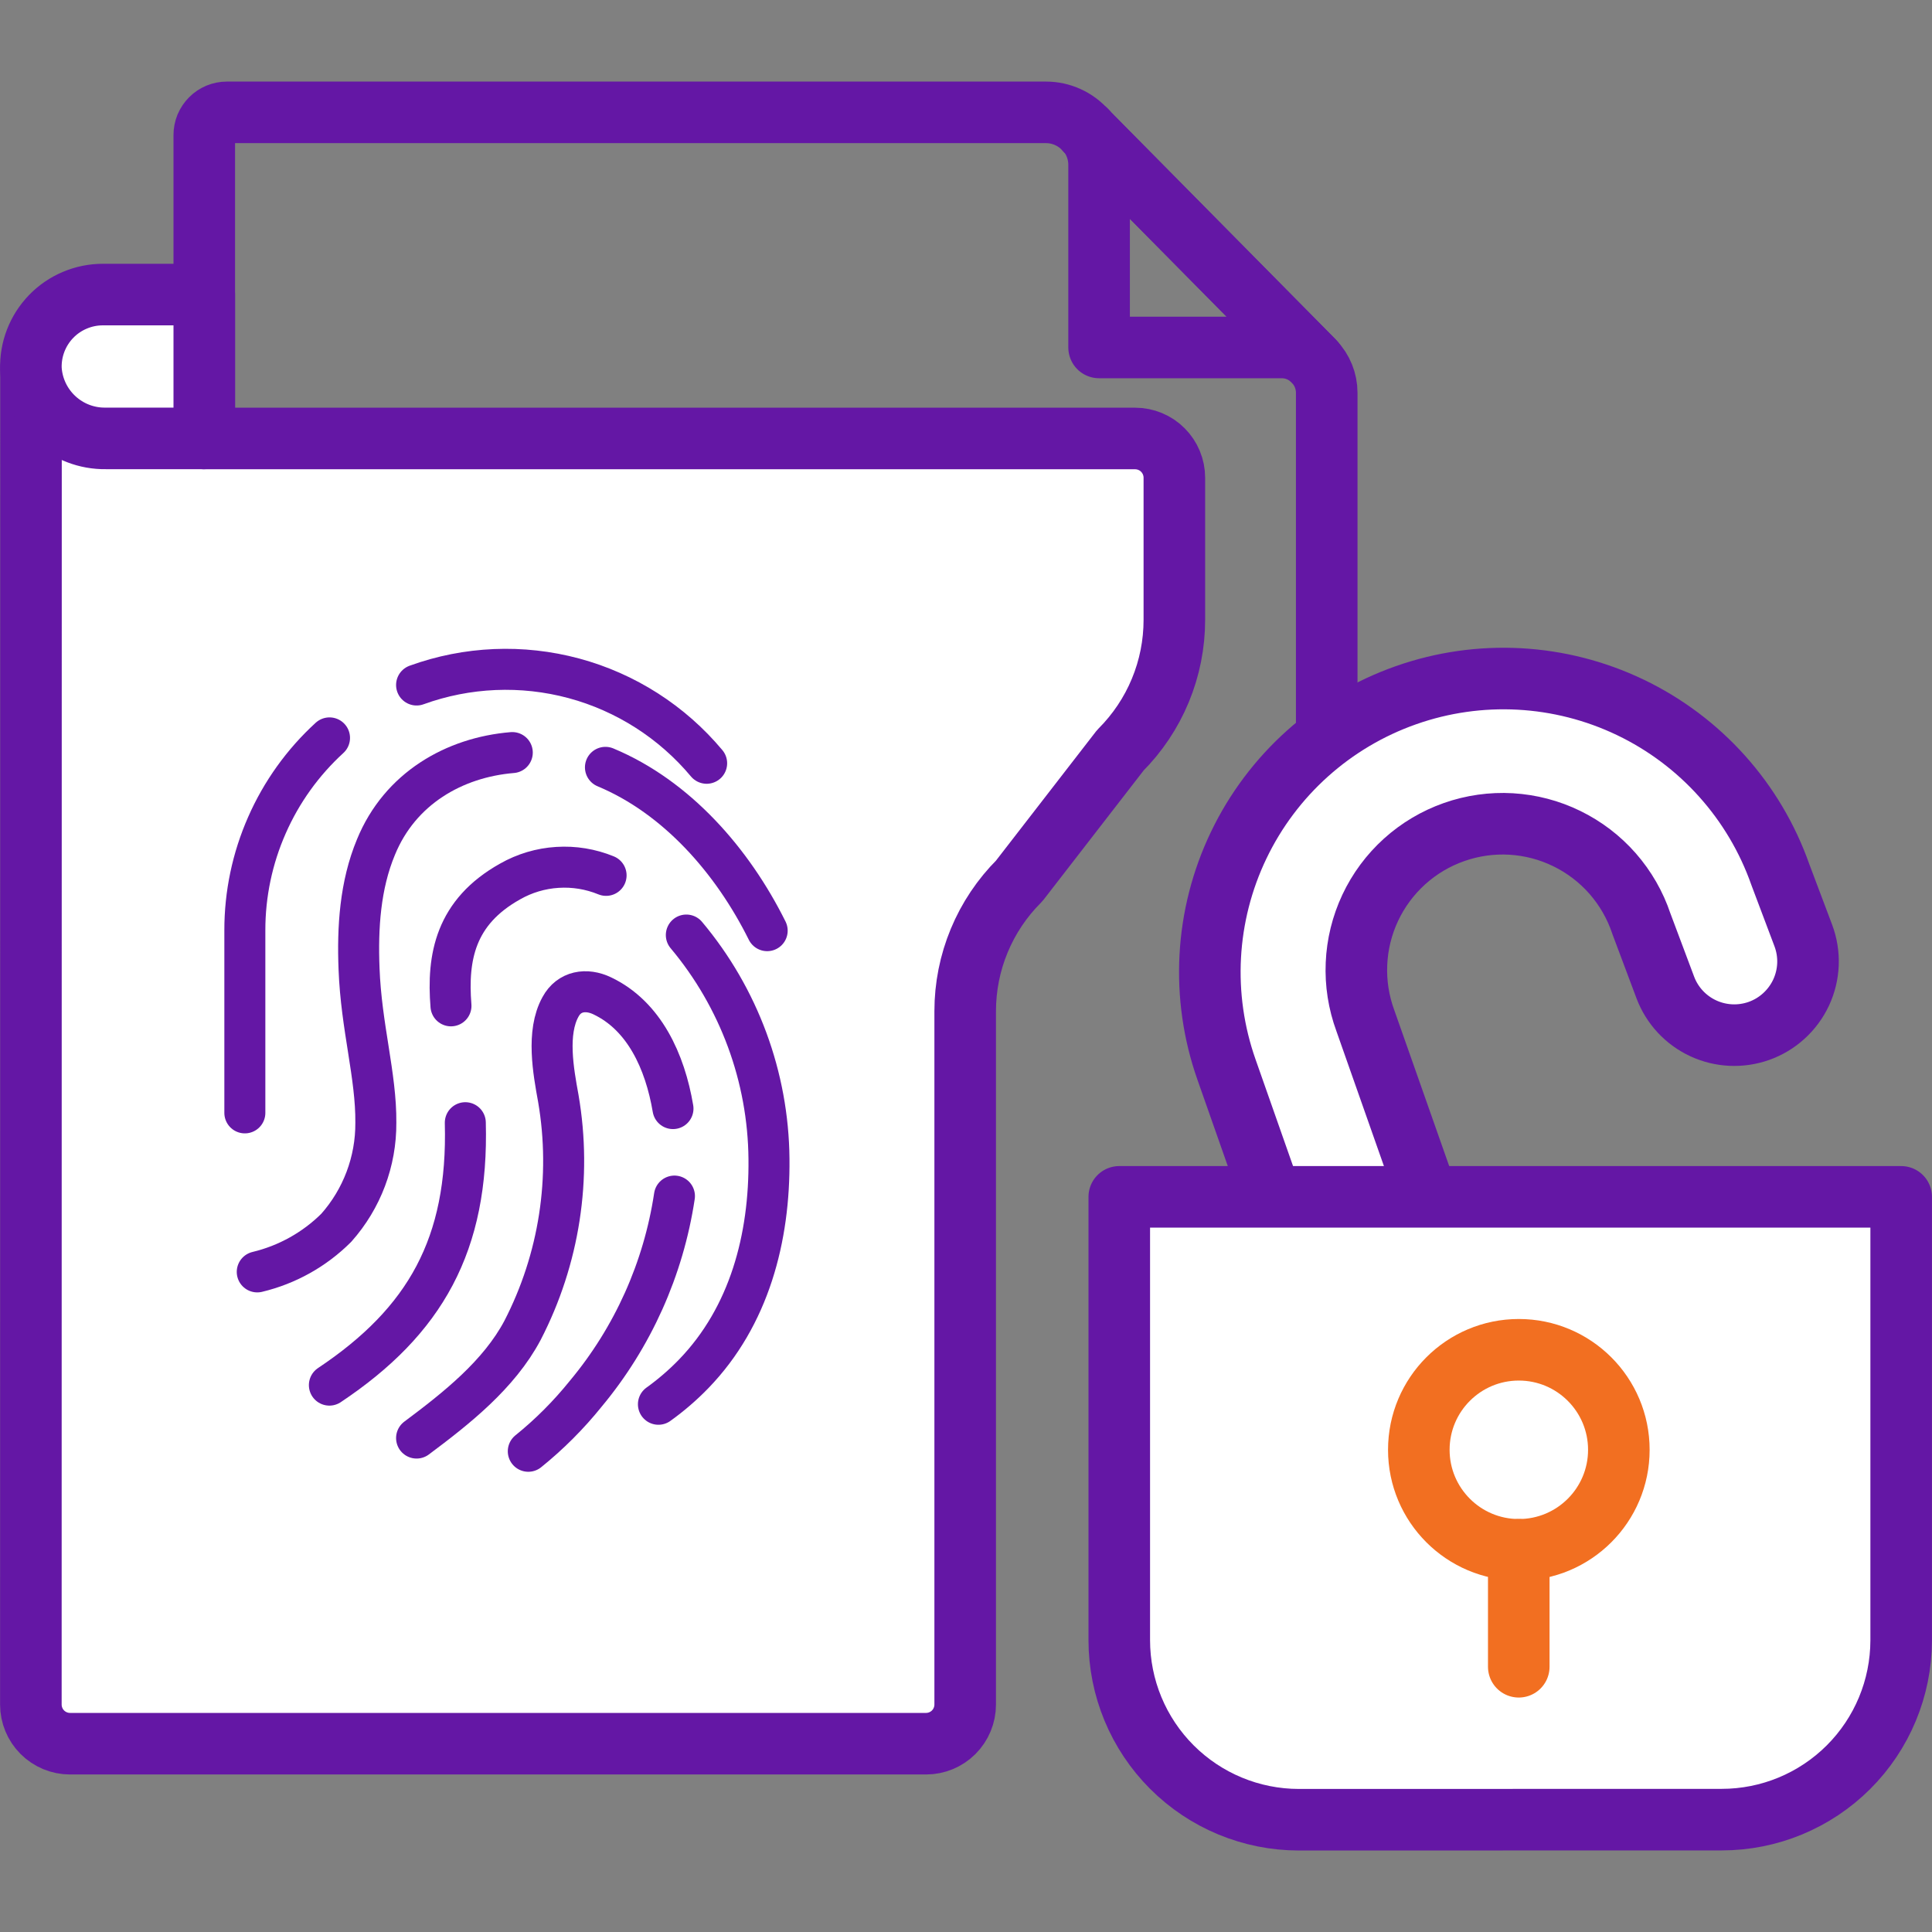 <svg width="45" height="45" viewBox="0 0 45 45" fill="none" xmlns="http://www.w3.org/2000/svg">
<rect x="0" y="0" width="45" height="45" fill="#808080" stroke="none"/>
<g clip-path="url(#clip0_36580_1899)">
<g clip-path="url(#clip1_36580_1899)">
<path d="M4.758 40.612V3.146C4.758 3.077 4.771 3.008 4.797 2.944C4.824 2.88 4.863 2.821 4.912 2.772C4.96 2.723 5.019 2.684 5.083 2.657C5.147 2.631 5.215 2.617 5.285 2.617H24.364C24.541 2.617 24.715 2.655 24.876 2.729C25.037 2.802 25.18 2.91 25.295 3.043L30.606 8.418C30.796 8.614 30.902 8.876 30.902 9.149V40.619" stroke="#6417A5" stroke-width="1.434" stroke-linecap="round" stroke-linejoin="round"/>
<path d="M25.297 3.045L30.608 8.417L30.574 8.385C30.379 8.196 30.118 8.091 29.846 8.093H25.6V3.853C25.603 3.568 25.507 3.291 25.328 3.069L25.306 3.045H25.297Z" stroke="#6417A5" stroke-width="1.434" stroke-linecap="round" stroke-linejoin="round"/>
<path d="M33.73 29.249L31.802 23.774C31.646 23.35 31.575 22.9 31.595 22.448C31.614 21.997 31.723 21.554 31.915 21.145C32.107 20.736 32.379 20.369 32.714 20.066C33.049 19.763 33.442 19.53 33.868 19.38C34.294 19.23 34.746 19.166 35.197 19.192C35.648 19.219 36.089 19.334 36.495 19.533C36.901 19.731 37.264 20.008 37.562 20.348C37.859 20.688 38.087 21.083 38.23 21.512L38.789 23.002C38.947 23.421 39.264 23.762 39.671 23.951C40.078 24.14 40.543 24.162 40.966 24.013C41.181 23.937 41.379 23.819 41.548 23.665C41.717 23.512 41.854 23.326 41.951 23.12C42.047 22.913 42.102 22.689 42.111 22.461C42.12 22.233 42.083 22.005 42.003 21.791L41.468 20.372C40.866 18.661 39.609 17.26 37.974 16.476C36.338 15.692 34.458 15.59 32.747 16.193C31.037 16.795 29.635 18.052 28.851 19.688C28.067 21.323 27.965 23.203 28.568 24.914L30.493 30.39" fill="white"/>
<path d="M33.73 29.249L31.802 23.774C31.646 23.35 31.575 22.9 31.595 22.448C31.614 21.997 31.723 21.554 31.915 21.145C32.107 20.736 32.379 20.369 32.714 20.066C33.049 19.763 33.442 19.53 33.868 19.38C34.294 19.23 34.746 19.166 35.197 19.192C35.648 19.219 36.089 19.334 36.495 19.533C36.901 19.731 37.264 20.008 37.562 20.348C37.859 20.688 38.087 21.083 38.23 21.512L38.789 23.002C38.947 23.421 39.264 23.762 39.671 23.951C40.078 24.14 40.543 24.162 40.966 24.013C41.181 23.937 41.379 23.819 41.548 23.665C41.717 23.512 41.854 23.326 41.951 23.12C42.047 22.913 42.102 22.689 42.111 22.461C42.12 22.233 42.083 22.005 42.003 21.791L41.468 20.372C40.866 18.661 39.609 17.26 37.974 16.476C36.338 15.692 34.458 15.59 32.747 16.193C31.037 16.795 29.635 18.052 28.851 19.688C28.067 21.323 27.965 23.203 28.568 24.914L30.493 30.39" stroke="#6417A5" stroke-width="1.434" stroke-linecap="round" stroke-linejoin="round"/>
<path d="M40.101 42.383C41.209 42.383 42.27 41.944 43.054 41.162C43.838 40.38 44.279 39.319 44.282 38.212V27.877H26.07V38.202C26.07 39.311 26.511 40.375 27.295 41.159C28.079 41.943 29.142 42.384 30.251 42.385L40.101 42.383Z" fill="white" stroke="#6417A5" stroke-width="1.434" stroke-linecap="round" stroke-linejoin="round"/>
<path d="M35.376 36.098C36.663 36.098 37.706 35.055 37.706 33.769C37.706 32.482 36.663 31.439 35.376 31.439C34.09 31.439 33.047 32.482 33.047 33.769C33.047 35.055 34.09 36.098 35.376 36.098Z" fill="white" stroke="#F26F21" stroke-width="1.434" stroke-linecap="round" stroke-linejoin="round"/>
<path d="M35.375 36.097V38.822" stroke="#F26F21" stroke-width="1.434" stroke-linecap="round" stroke-linejoin="round"/>
<path d="M0.722 8.59L0.719 39.702C0.719 39.944 0.815 40.176 0.986 40.347C1.157 40.518 1.389 40.614 1.631 40.614H21.569C21.811 40.614 22.043 40.518 22.214 40.347C22.385 40.176 22.481 39.944 22.481 39.702V23.552C22.481 22.988 22.592 22.43 22.808 21.909C23.024 21.388 23.341 20.915 23.74 20.517L26.094 17.476C26.493 17.077 26.81 16.604 27.026 16.082C27.242 15.561 27.353 15.003 27.353 14.439V11.126C27.353 11.006 27.329 10.887 27.283 10.777C27.237 10.666 27.17 10.566 27.085 10.481C27.001 10.396 26.9 10.329 26.789 10.283C26.679 10.237 26.56 10.213 26.44 10.213H4.761L0.722 8.59Z" fill="white" stroke="#6417A5" stroke-width="1.434" stroke-linecap="round" stroke-linejoin="round"/>
<path d="M4.758 10.211H2.464C2.021 10.218 1.591 10.053 1.266 9.75C0.941 9.448 0.745 9.032 0.72 8.589C0.713 8.365 0.751 8.141 0.832 7.932C0.913 7.723 1.035 7.532 1.192 7.37C1.348 7.209 1.535 7.081 1.742 6.994C1.949 6.906 2.171 6.861 2.395 6.861H4.758V10.211Z" fill="white" stroke="#6417A5" stroke-width="1.434" stroke-linecap="round" stroke-linejoin="round"/>
<path d="M7.675 17.187C7.053 17.756 6.556 18.449 6.217 19.221C5.877 19.992 5.702 20.826 5.703 21.669V25.921" stroke="#6417A5" stroke-width="0.955" stroke-linecap="round" stroke-linejoin="round"/>
<path d="M16.459 17.778C15.656 16.817 14.577 16.126 13.369 15.8C12.16 15.474 10.88 15.528 9.703 15.955" stroke="#6417A5" stroke-width="0.955" stroke-linecap="round" stroke-linejoin="round"/>
<path d="M14.102 17.873C15.763 18.566 17.062 20.053 17.869 21.677" stroke="#6417A5" stroke-width="0.955" stroke-linecap="round" stroke-linejoin="round"/>
<path d="M5.992 29.625C6.688 29.459 7.325 29.103 7.832 28.598C8.431 27.924 8.76 27.052 8.754 26.151C8.765 25.061 8.413 23.916 8.363 22.566C8.325 21.604 8.387 20.618 8.757 19.73C9.316 18.365 10.581 17.641 11.932 17.529" stroke="#6417A5" stroke-width="0.955" stroke-linecap="round" stroke-linejoin="round"/>
<path d="M15.986 21.779C17.213 23.241 17.894 25.084 17.911 26.993C17.93 28.829 17.455 30.658 16.157 32C15.905 32.26 15.63 32.497 15.336 32.708" stroke="#6417A5" stroke-width="0.955" stroke-linecap="round" stroke-linejoin="round"/>
<path d="M10.504 23.428C10.413 22.296 10.603 21.246 11.882 20.531C12.219 20.339 12.596 20.227 12.983 20.203C13.37 20.178 13.758 20.242 14.117 20.389" stroke="#6417A5" stroke-width="0.955" stroke-linecap="round" stroke-linejoin="round"/>
<path d="M7.672 32.262C9.906 30.772 10.914 28.986 10.838 26.15" stroke="#6417A5" stroke-width="0.955" stroke-linecap="round" stroke-linejoin="round"/>
<path d="M15.709 27.859C15.454 29.555 14.739 31.148 13.642 32.464C13.245 32.957 12.797 33.406 12.305 33.803" stroke="#6417A5" stroke-width="0.955" stroke-linecap="round" stroke-linejoin="round"/>
<path d="M9.703 33.495C10.634 32.8 11.623 32.018 12.17 30.988C13.028 29.327 13.321 27.431 13.005 25.588C12.889 24.95 12.723 24.052 13.055 23.452C13.256 23.08 13.655 23.017 14.027 23.195C15.003 23.659 15.489 24.719 15.675 25.821" stroke="#6417A5" stroke-width="0.955" stroke-linecap="round" stroke-linejoin="round"/>
</g>
</g>
<defs>
<clipPath id="clip0_36580_1899">
<rect width="45" height="45" fill="white"/>
</clipPath>
<clipPath id="clip1_36580_1899">
<rect width="45" height="41.199" fill="white" transform="translate(0 1.9)"/>
</clipPath>
</defs>
</svg>
